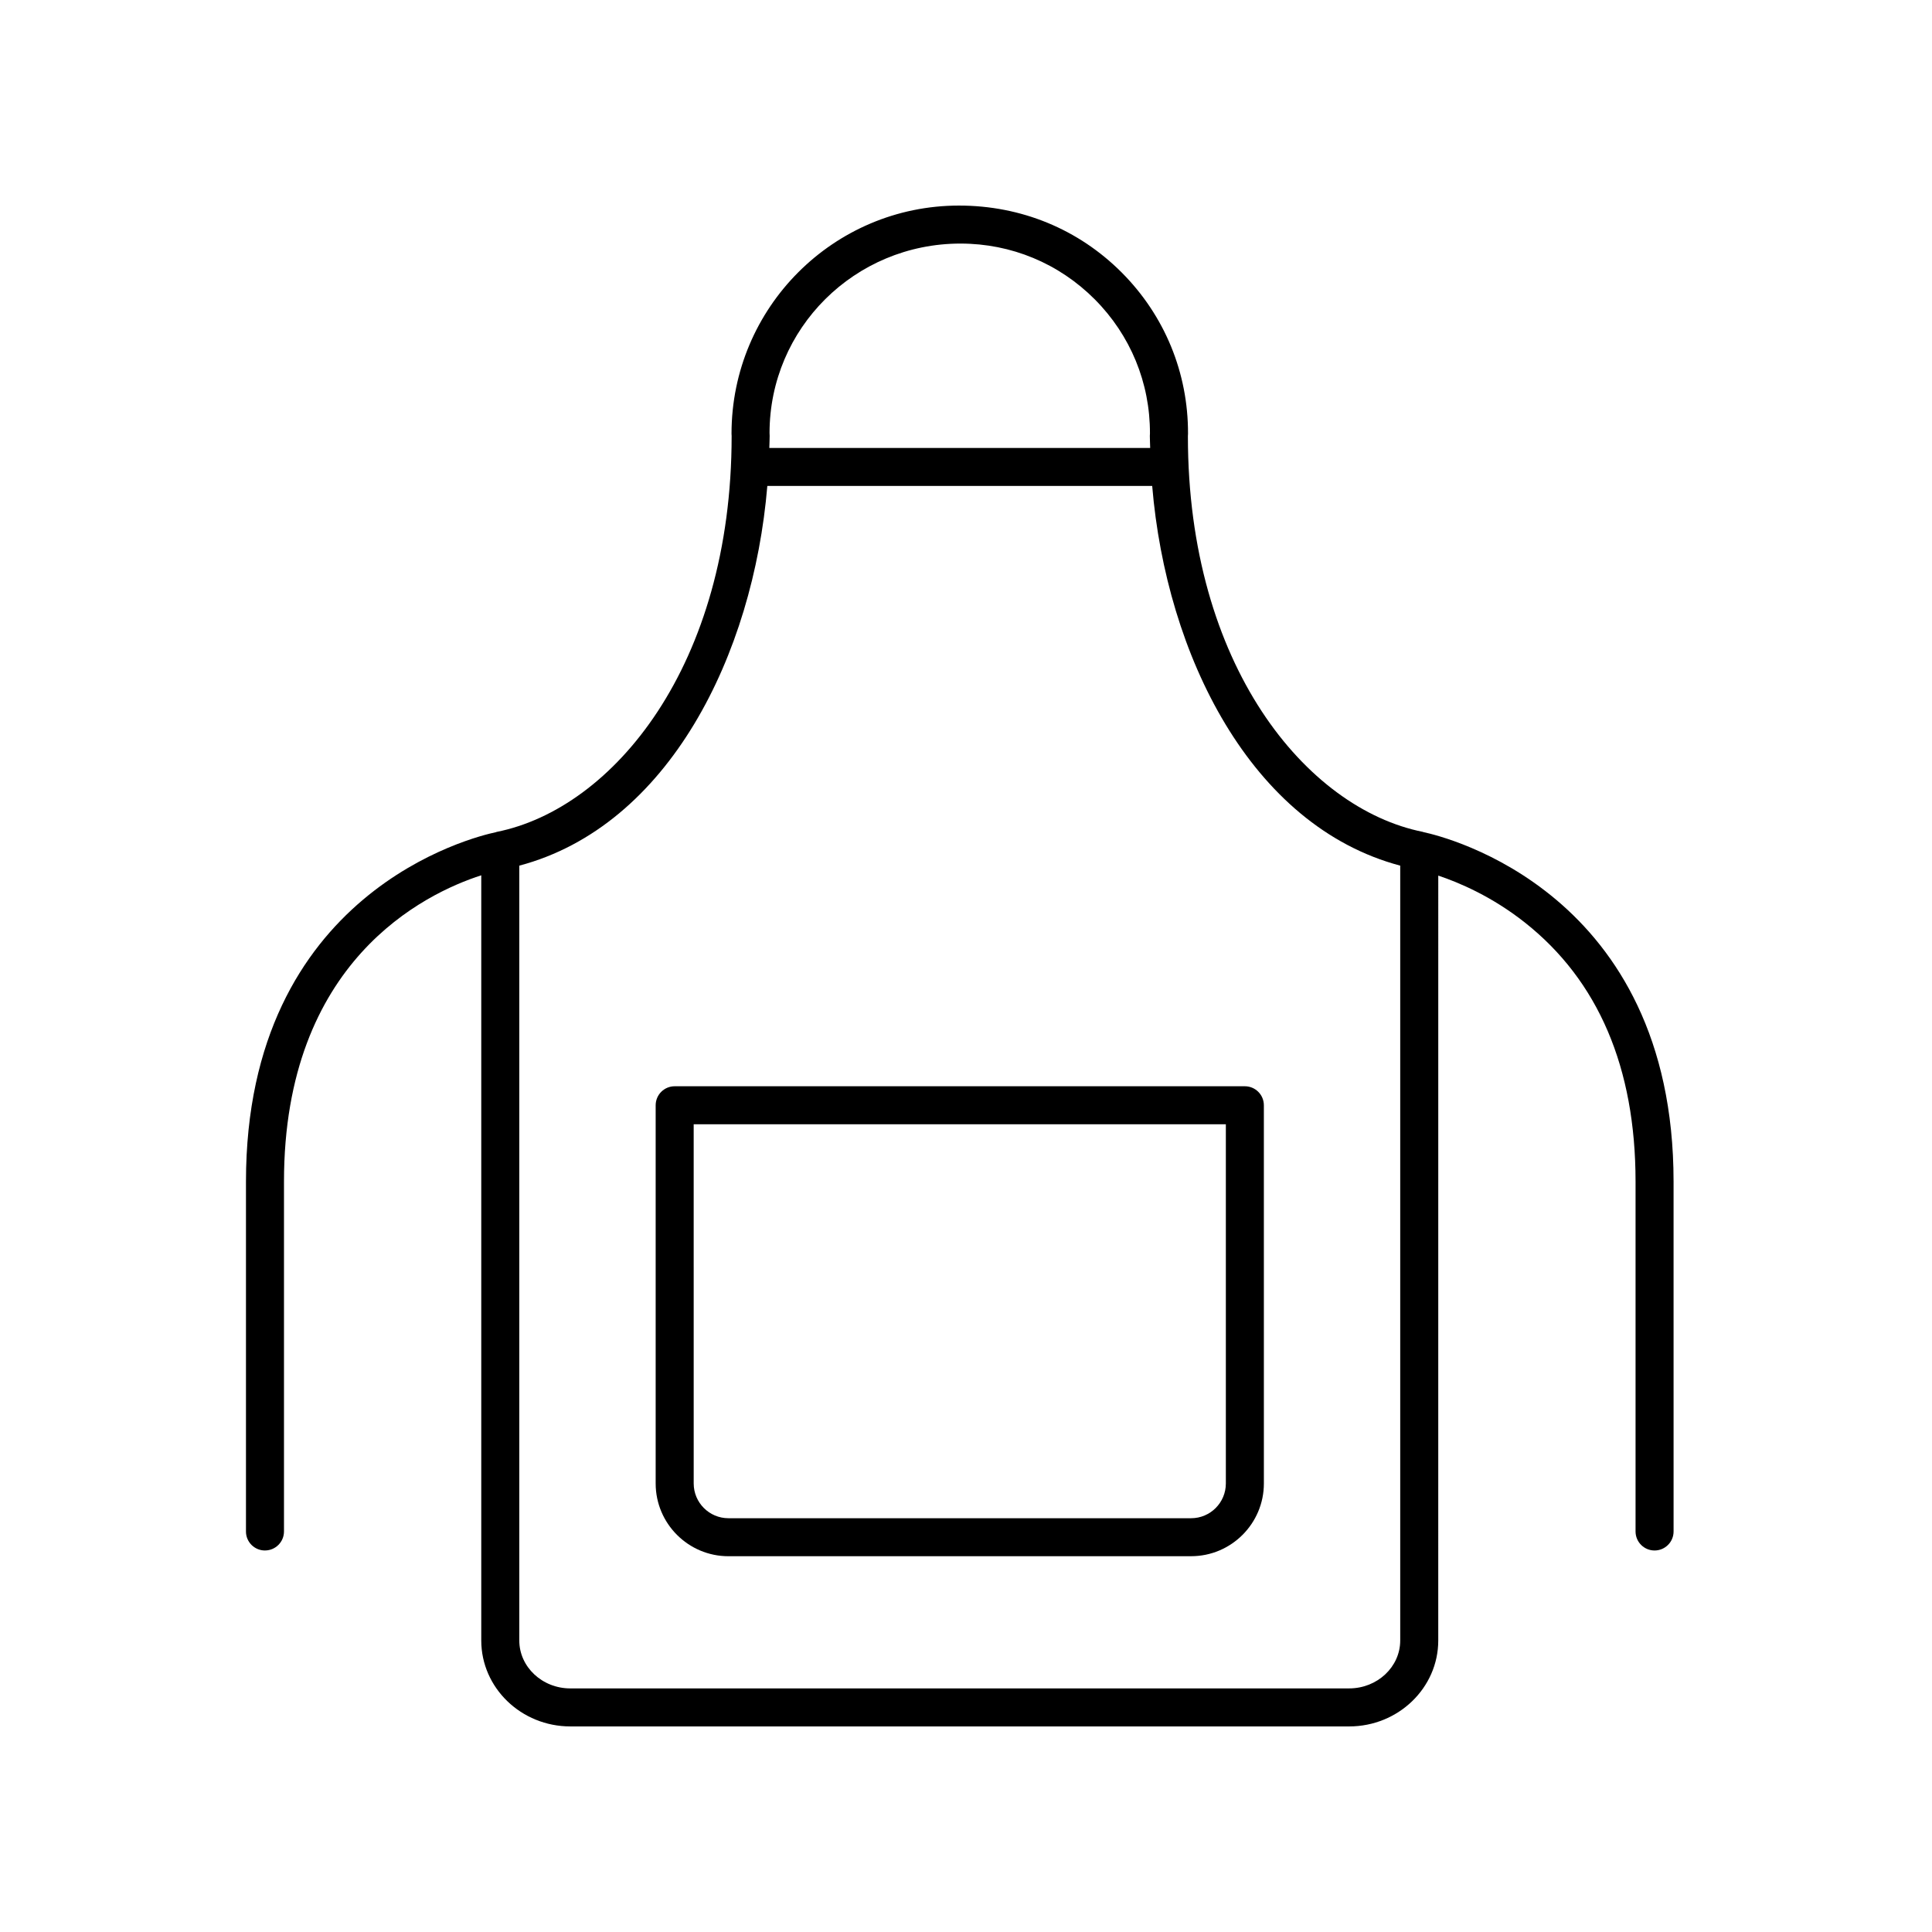 <?xml version="1.0" encoding="UTF-8"?>
<!-- Uploaded to: SVG Repo, www.svgrepo.com, Generator: SVG Repo Mixer Tools -->
<svg fill="#000000" width="800px" height="800px" version="1.1" viewBox="144 144 512 512" xmlns="http://www.w3.org/2000/svg">
 <g>
  <path d="m214.22 554.89c2.785 0 5.039-2.258 5.039-5.039v-92.723c0-58.426 37.285-76.328 52.281-81.164v202.78c0 12.559 10.59 22.777 23.602 22.777h206.41c13.012 0 23.602-10.219 23.602-22.777l0.004-202.7c5.562 1.859 14.227 5.543 22.938 12.426 19.473 15.383 29.344 38.48 29.344 68.664v92.723c0 2.781 2.254 5.039 5.039 5.039 2.785 0 5.039-2.258 5.039-5.039l-0.004-92.727c0-76.691-60.637-91.406-66.23-92.594-0.066-0.016-0.117-0.055-0.176-0.07-30.965-6.184-62.301-44.211-62.301-104.86 0.012-0.121 0.031-0.516 0.031-0.656v-0.004-0.012c0.051-16.133-6.191-31.301-17.582-42.727-11.41-11.43-26.566-17.727-43.117-17.727-33.234 0-60.277 27.039-60.277 60.453 0 0.227 0.012 0.449 0.031 0.59 0 60.738-31.344 98.766-62.301 104.95-0.066 0.016-0.117 0.055-0.176 0.07-5.703 1.195-66.23 15.738-66.23 92.594v92.723c-0.008 2.777 2.246 5.035 5.031 5.035zm184.33-346.34c13.441 0 26.066 5.246 35.555 14.762 9.48 9.508 14.68 22.137 14.645 35.562-0.012 0.145-0.031 0.523-0.031 0.645 0 1.059 0.07 2.133 0.09 3.195h-100.93c0.02-1.062 0.09-2.137 0.09-3.195 0-0.227-0.012-0.449-0.031-0.766 0.008-27.684 22.527-50.203 50.617-50.203zm-51.207 64.234h102c3.727 44.691 26.094 90.09 65.73 100.62v205.34c0 7.004-6.066 12.699-13.527 12.699l-206.4 0.004c-7.457 0-13.527-5.699-13.527-12.699v-205.34c39.641-10.527 62.004-55.926 65.73-100.62z"/>
  <path d="m337.04 556.41h122.62c10.629 0 19.281-8.652 19.281-19.281l-0.004-100.22c0-2.781-2.254-5.039-5.039-5.039h-151.1c-2.785 0-5.039 2.258-5.039 5.039v100.23c0.004 10.633 8.652 19.277 19.285 19.277zm-9.207-114.46h141.03v95.191c0 5.074-4.125 9.203-9.203 9.203h-122.62c-5.078 0-9.203-4.133-9.203-9.203z"/>
 </g>
</svg>
